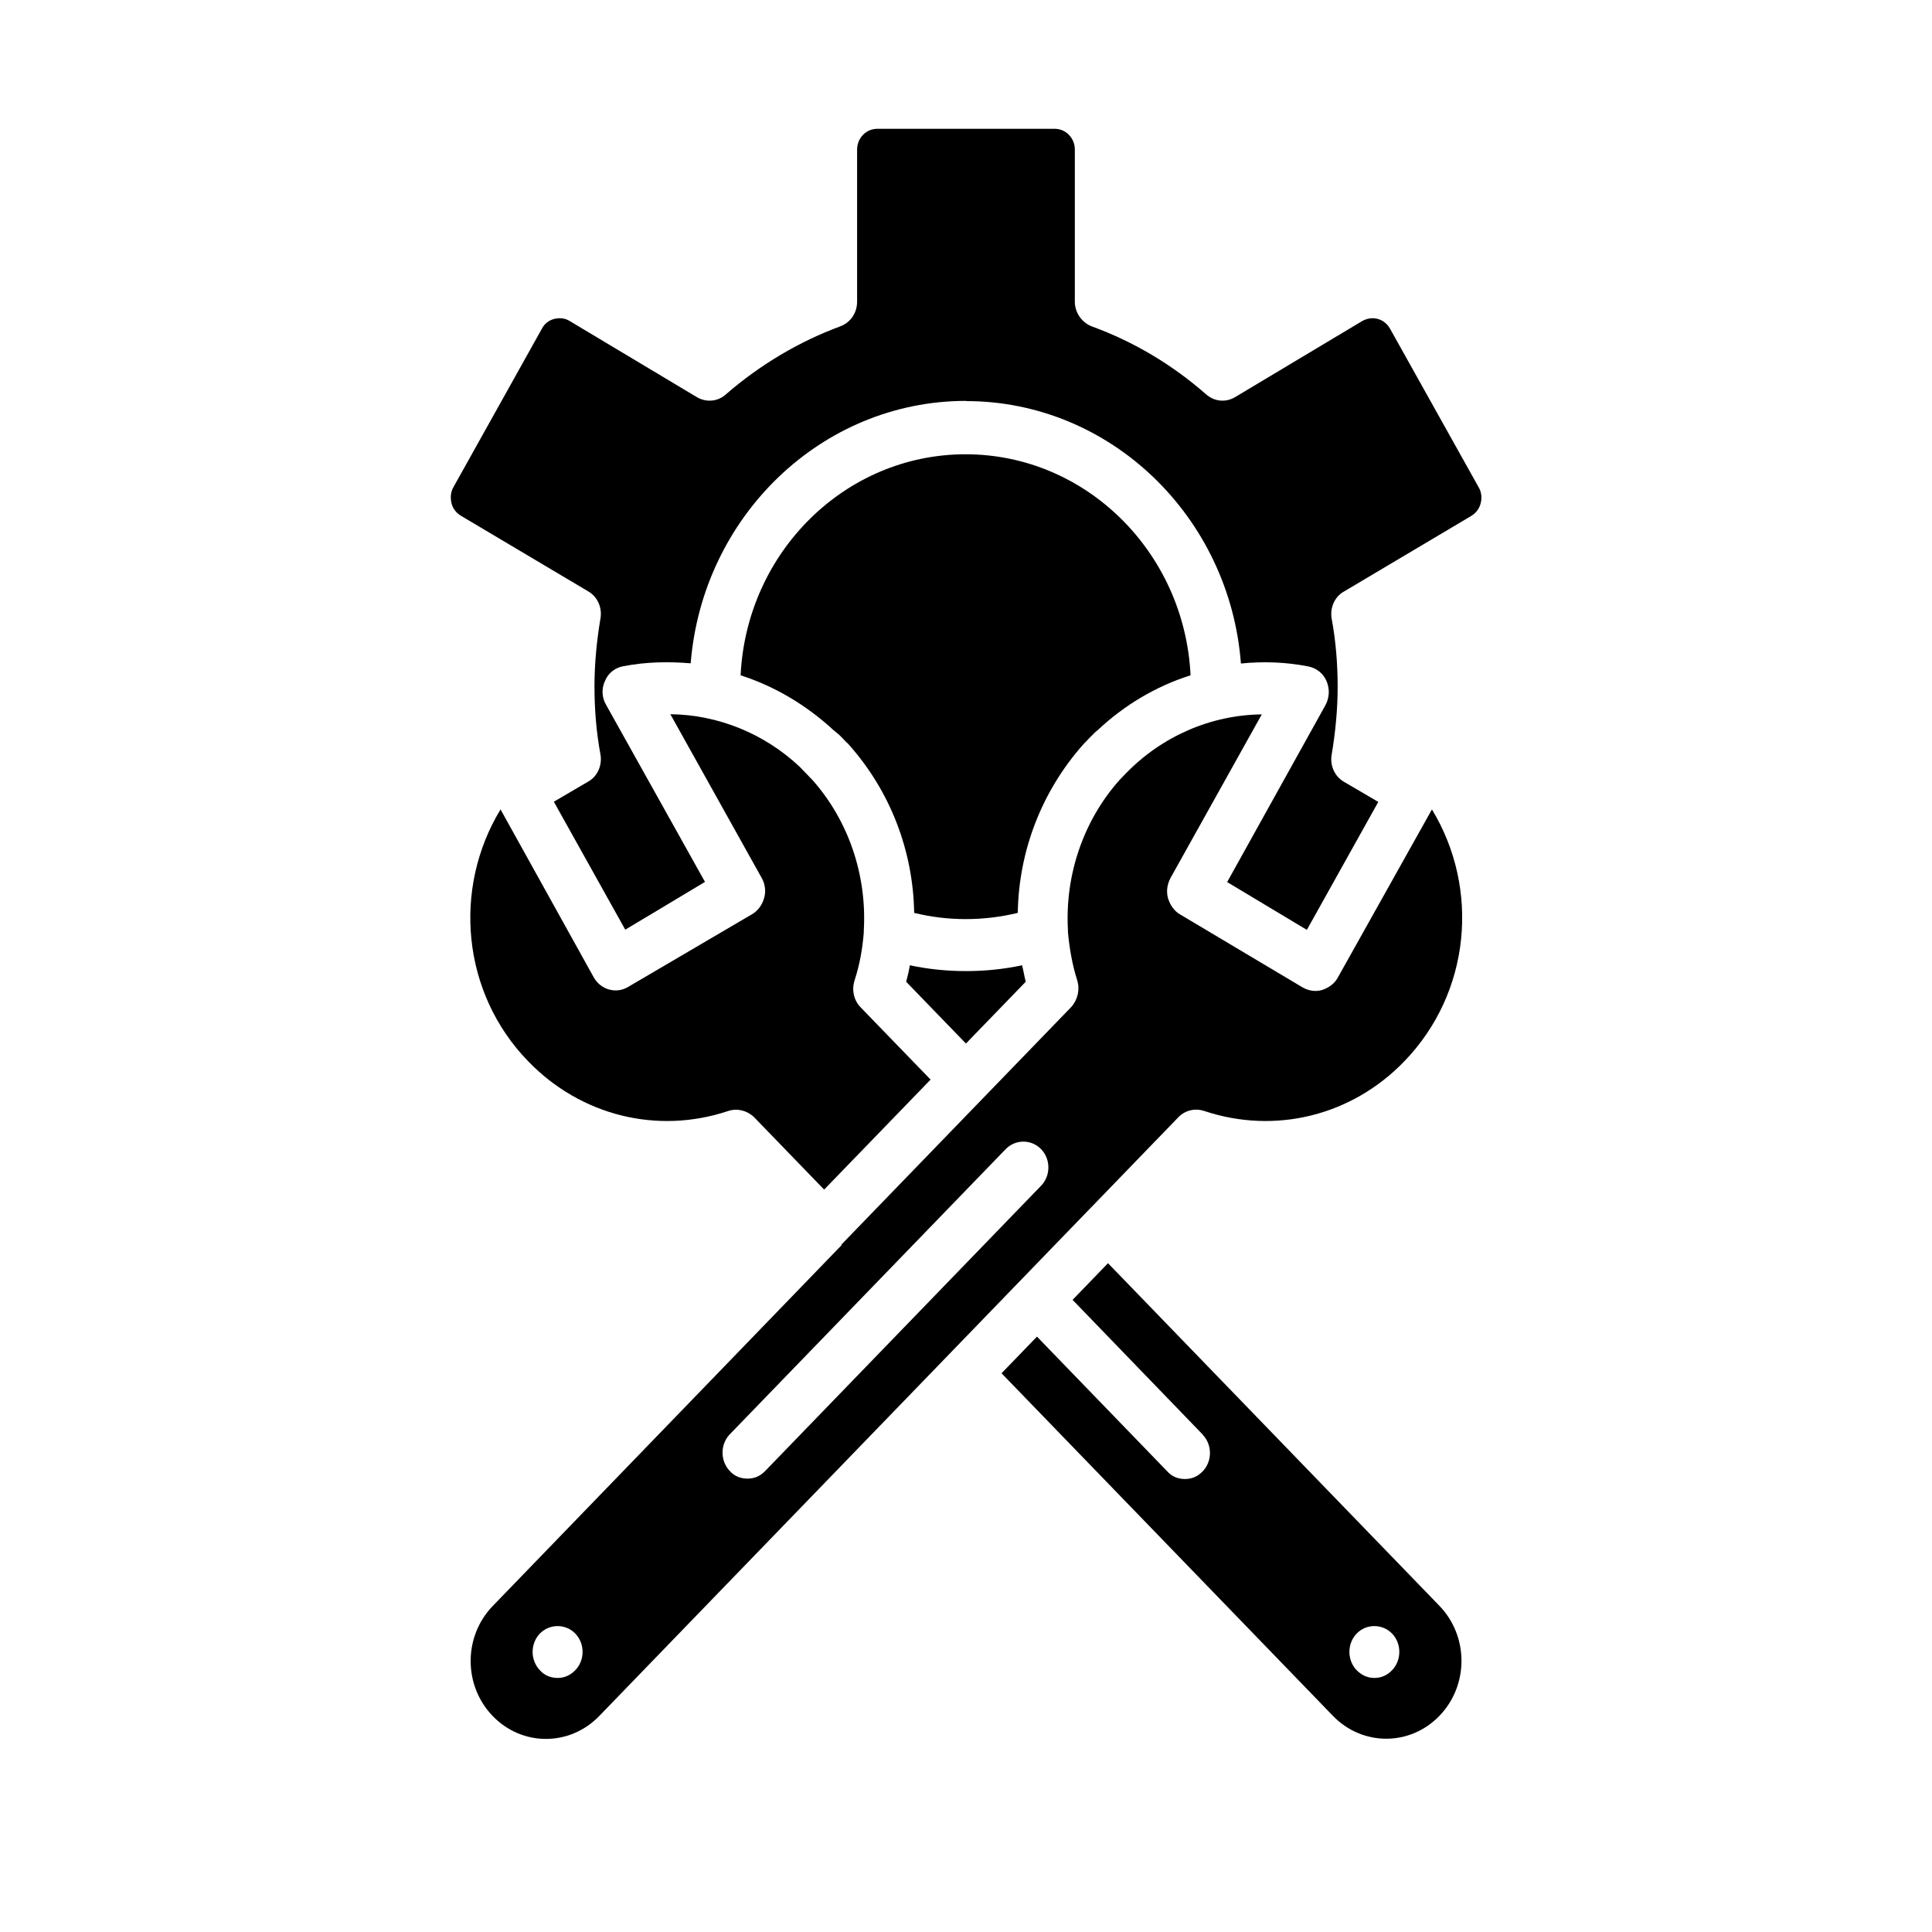 <svg width="30" height="30" viewBox="0 0 30 30" fill="none" xmlns="http://www.w3.org/2000/svg">
<path fill-rule="evenodd" clip-rule="evenodd" d="M18.675 22.278C18.826 22.434 18.826 22.691 18.675 22.847C18.594 22.931 18.502 22.966 18.4 22.966C18.299 22.966 18.198 22.931 18.125 22.847L16.102 20.755L15.552 21.324L20.698 26.644C21.156 27.117 21.894 27.117 22.351 26.644C22.808 26.171 22.808 25.408 22.351 24.935L17.205 19.615L16.655 20.184L18.675 22.275V22.278ZM21.066 25.935C20.916 25.779 20.916 25.522 21.066 25.366C21.216 25.211 21.465 25.211 21.616 25.366C21.766 25.522 21.766 25.779 21.616 25.935C21.535 26.019 21.442 26.055 21.341 26.055C21.24 26.055 21.147 26.016 21.066 25.935Z" fill="black"/>
<path fill-rule="evenodd" clip-rule="evenodd" d="M16.166 18.412L11.882 22.841C11.801 22.925 11.709 22.96 11.607 22.96C11.506 22.96 11.405 22.925 11.332 22.841C11.182 22.685 11.182 22.428 11.332 22.272L15.616 17.844C15.767 17.688 16.015 17.688 16.166 17.844C16.317 17.999 16.317 18.257 16.166 18.412ZM13.063 19.34L7.651 24.938C7.194 25.411 7.194 26.174 7.651 26.647C8.108 27.12 8.846 27.12 9.304 26.647L16.927 18.765L16.936 18.756L16.945 18.747L18.299 17.347C18.401 17.242 18.554 17.203 18.699 17.251C19.801 17.619 20.991 17.326 21.807 16.479C22.837 15.414 22.982 13.798 22.235 12.569L20.771 15.184C20.722 15.274 20.632 15.339 20.531 15.372C20.429 15.402 20.328 15.387 20.233 15.336L18.319 14.196C18.233 14.145 18.169 14.053 18.137 13.948C18.108 13.843 18.123 13.739 18.172 13.64L19.593 11.093C18.803 11.102 18.042 11.431 17.477 12.015L17.442 12.051L17.434 12.06L17.411 12.084L17.396 12.099L17.382 12.114C16.823 12.742 16.534 13.589 16.583 14.445V14.475C16.606 14.723 16.649 14.977 16.727 15.223C16.771 15.366 16.736 15.522 16.635 15.636L13.069 19.322L13.063 19.346V19.34ZM8.933 25.366C9.084 25.522 9.084 25.779 8.933 25.935C8.852 26.018 8.759 26.055 8.658 26.055C8.557 26.055 8.455 26.018 8.383 25.935C8.233 25.779 8.233 25.522 8.383 25.366C8.534 25.211 8.783 25.211 8.933 25.366Z" fill="black"/>
<path fill-rule="evenodd" clip-rule="evenodd" d="M7.772 12.569C7.026 13.798 7.17 15.417 8.201 16.479C9.02 17.326 10.209 17.619 11.309 17.251C11.448 17.206 11.599 17.242 11.709 17.347L12.797 18.472L14.45 16.764L13.361 15.639C13.26 15.534 13.222 15.375 13.269 15.226C13.35 14.977 13.393 14.732 13.413 14.478V14.448C13.463 13.586 13.173 12.739 12.615 12.111L12.606 12.102L12.583 12.078L12.568 12.063L12.554 12.048L12.519 12.012L12.496 11.988L12.487 11.979L12.473 11.964L12.464 11.955L12.441 11.931L12.418 11.907C11.868 11.39 11.15 11.099 10.409 11.09L11.83 13.637C11.879 13.726 11.897 13.84 11.865 13.945C11.836 14.05 11.772 14.139 11.683 14.193L9.755 15.324C9.567 15.438 9.327 15.369 9.219 15.175L7.767 12.559L7.772 12.569Z" fill="black"/>
<path fill-rule="evenodd" clip-rule="evenodd" d="M14.999 15.079C14.701 15.079 14.412 15.049 14.128 14.989C14.114 15.073 14.094 15.163 14.07 15.244L14.999 16.204L15.928 15.244C15.905 15.16 15.894 15.079 15.871 14.989C15.587 15.049 15.297 15.079 14.999 15.079Z" fill="black"/>
<path fill-rule="evenodd" clip-rule="evenodd" d="M13.173 11.554C13.824 12.281 14.18 13.212 14.195 14.175C14.716 14.304 15.274 14.304 15.804 14.175C15.819 13.215 16.175 12.287 16.82 11.56L16.834 11.545L16.858 11.521L16.881 11.497L16.895 11.482L16.93 11.446L16.965 11.411L17 11.375L17.043 11.339C17.457 10.95 17.949 10.656 18.487 10.486C18.395 8.577 16.863 7.054 14.994 7.054C13.124 7.054 11.593 8.574 11.5 10.486C12.036 10.659 12.522 10.95 12.944 11.339L12.988 11.375L13.031 11.411L13.075 11.455L13.11 11.491L13.124 11.506L13.147 11.53L13.176 11.554H13.173Z" fill="black"/>
<path fill-rule="evenodd" clip-rule="evenodd" d="M15 6.228C17.246 6.228 19.095 8.026 19.269 10.303C19.616 10.268 19.966 10.28 20.314 10.348C20.438 10.372 20.545 10.453 20.597 10.573C20.649 10.692 20.646 10.827 20.583 10.947L19.055 13.697L20.293 14.439L21.402 12.452L20.866 12.138C20.722 12.054 20.649 11.883 20.678 11.719C20.736 11.375 20.771 11.016 20.771 10.662C20.771 10.309 20.742 9.95 20.678 9.606C20.649 9.442 20.722 9.268 20.866 9.187L22.846 8.011C22.919 7.966 22.971 7.898 22.991 7.817C23.014 7.733 23.005 7.643 22.962 7.569L21.584 5.103C21.541 5.028 21.474 4.974 21.396 4.953C21.315 4.929 21.228 4.944 21.156 4.983L19.176 6.168C19.032 6.252 18.858 6.237 18.728 6.123C18.198 5.659 17.605 5.306 16.95 5.067C16.8 5.007 16.69 4.858 16.69 4.684V2.323C16.69 2.144 16.551 2 16.377 2H13.622C13.448 2 13.309 2.144 13.309 2.323V4.684C13.309 4.858 13.208 5.007 13.049 5.067C12.403 5.306 11.801 5.665 11.272 6.123C11.147 6.237 10.968 6.252 10.823 6.168L8.843 4.983C8.771 4.938 8.684 4.932 8.603 4.953C8.522 4.974 8.453 5.028 8.415 5.103L7.04 7.566C6.997 7.64 6.991 7.73 7.011 7.814C7.031 7.898 7.084 7.963 7.156 8.008L9.136 9.184C9.28 9.268 9.353 9.439 9.324 9.603C9.266 9.947 9.231 10.306 9.231 10.659C9.231 11.013 9.26 11.372 9.324 11.716C9.353 11.88 9.28 12.054 9.136 12.135L8.6 12.449L9.709 14.436L10.947 13.694L9.411 10.944C9.344 10.83 9.338 10.689 9.396 10.57C9.445 10.45 9.555 10.366 9.68 10.345C10.027 10.277 10.383 10.271 10.725 10.3C10.907 8.023 12.754 6.225 15.002 6.225L15 6.228Z" fill="black"/>
</svg>
